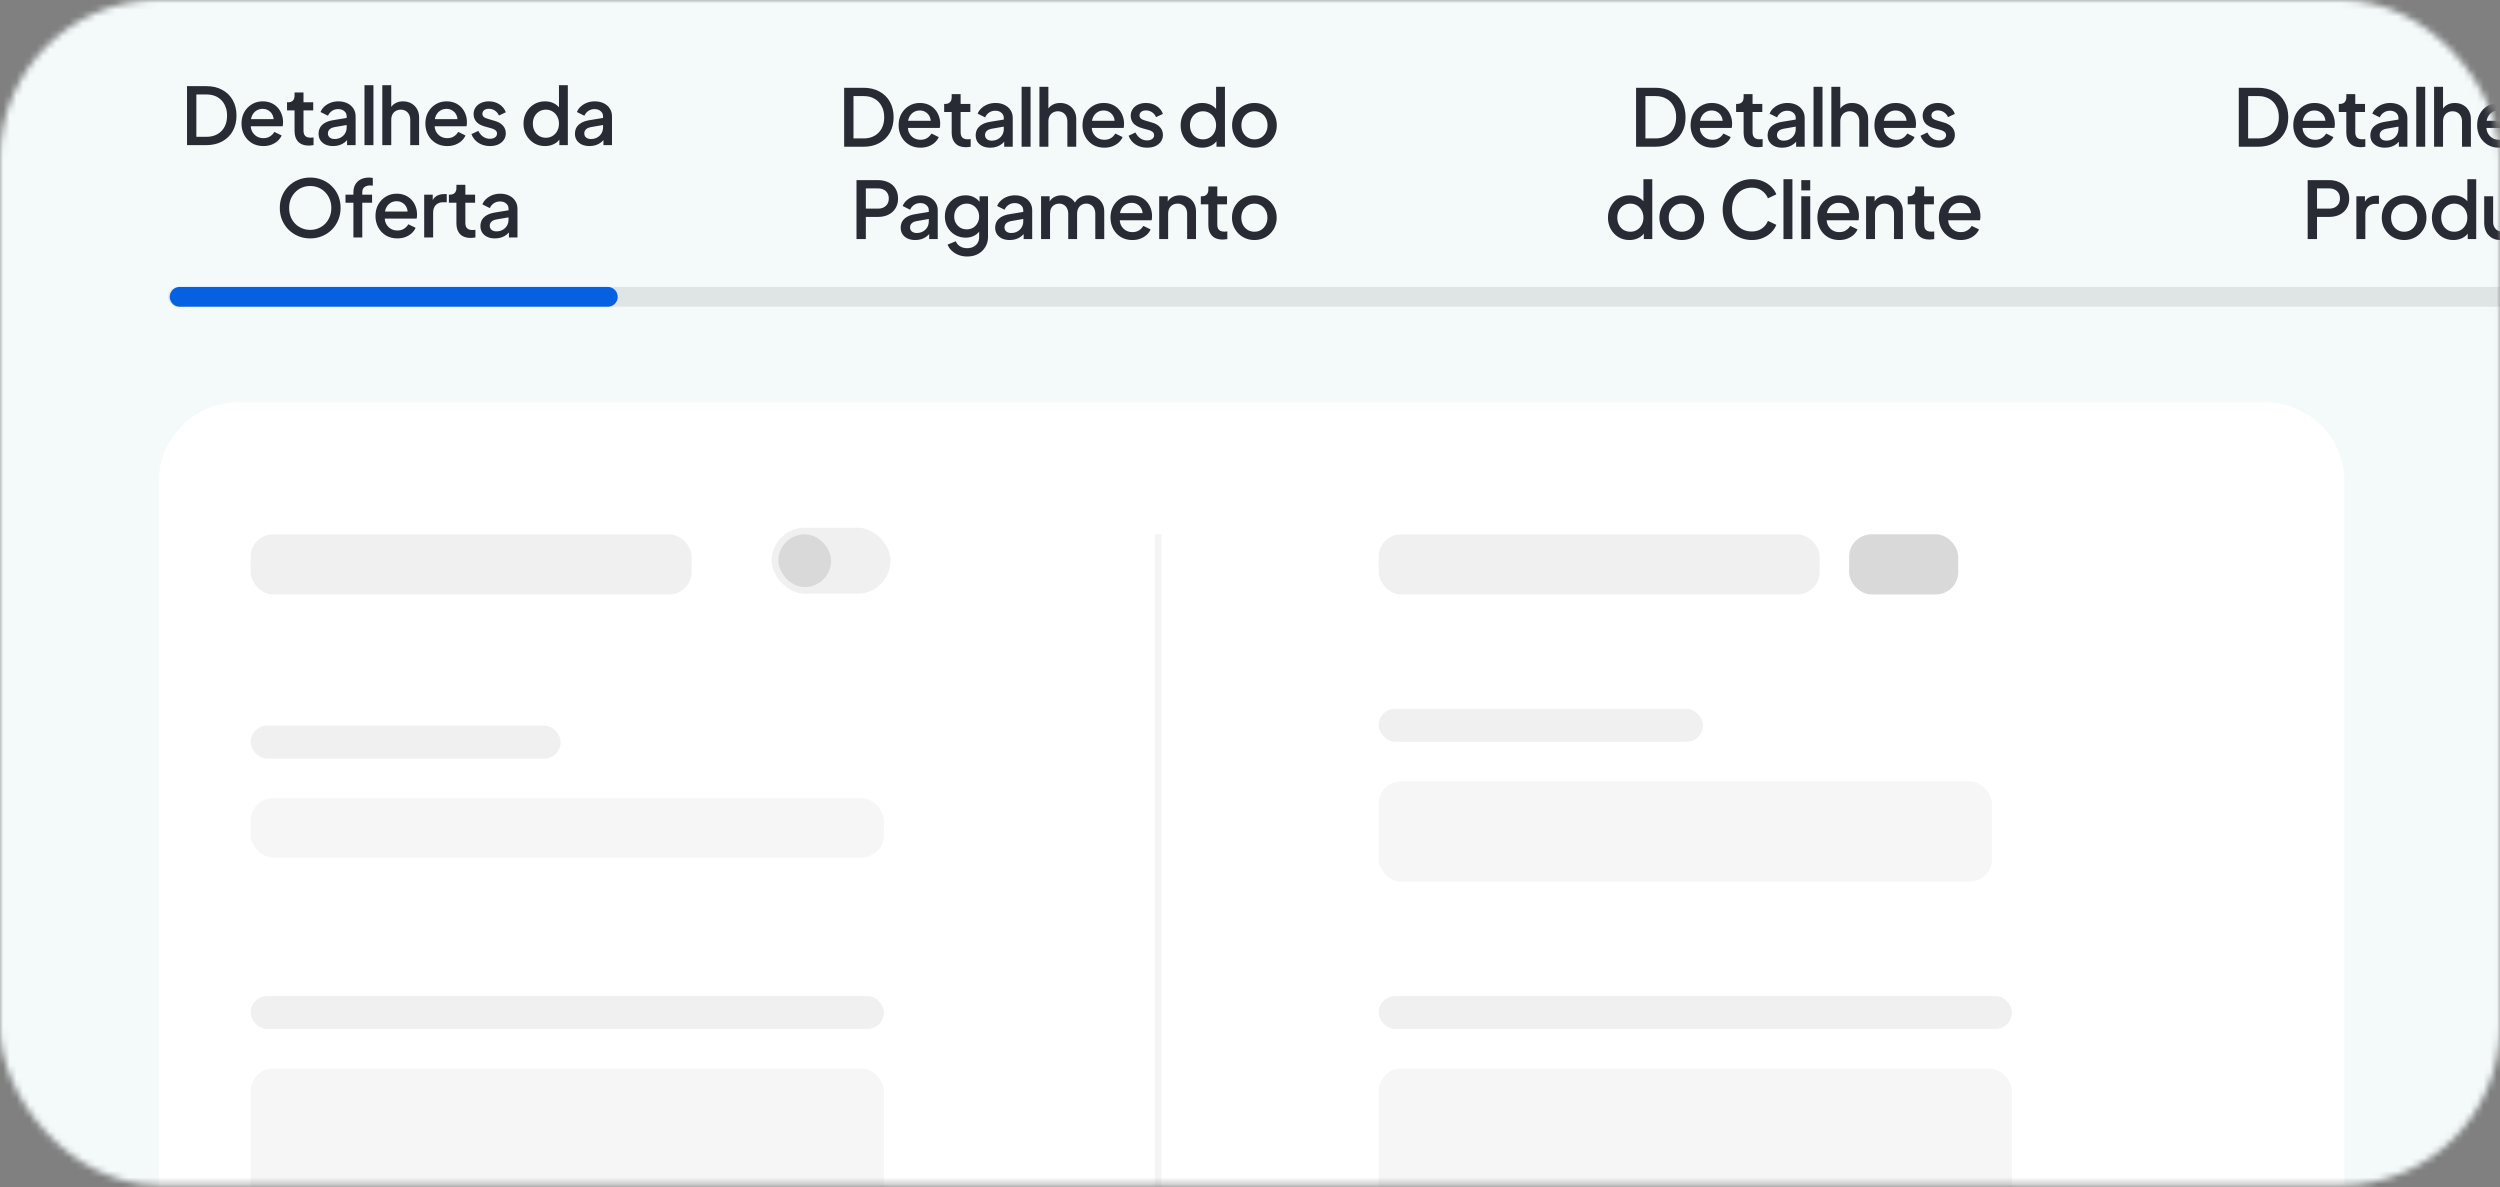 <svg width="379" height="180" viewBox="0 0 379 180" fill="none" xmlns="http://www.w3.org/2000/svg">
<rect x="0" y="0" width="379" height="180" fill="#808080" stroke="none"/>
<mask id="mask0_1879_29860" style="mask-type:alpha" maskUnits="userSpaceOnUse" x="0" y="0" width="379" height="180">
<rect width="378.98" height="179.648" rx="24" fill="#E4E4E4"/>
</mask>
<g mask="url(#mask0_1879_29860)">
<rect x="-45.203" y="-17.648" width="469.382" height="200.883" fill="#F4FAFA"/>
<path d="M24.08 73C24.08 66.373 29.453 61 36.08 61H343.422C350.049 61 355.422 66.373 355.422 73V213.182H24.08V73Z" fill="white"/>
<rect x="38" y="81" width="66.856" height="9.121" rx="3.407" fill="#F0F0F0"/>
<rect opacity="0.6" x="38" y="121" width="96" height="9" rx="3.407" fill="#F0F0F0"/>
<rect opacity="0.6" x="209.008" y="118.454" width="92.963" height="15.214" rx="3.407" fill="#F0F0F0"/>
<rect x="38" y="151" width="96" height="5" rx="2.5" fill="#F0F0F0"/>
<rect x="209.008" y="151" width="96" height="5" rx="2.5" fill="#F0F0F0"/>
<rect x="38" y="110" width="47" height="5" rx="2.5" fill="#F0F0F0"/>
<rect x="209.008" y="107.454" width="49.168" height="5" rx="2.5" fill="#F0F0F0"/>
<rect opacity="0.6" x="38" y="162" width="96" height="31" rx="3.407" fill="#F0F0F0"/>
<rect opacity="0.6" x="209.008" y="162" width="96" height="31" rx="3.407" fill="#F0F0F0"/>
<rect x="209.008" y="81" width="66.856" height="9.121" rx="3.407" fill="#F0F0F0"/>
<rect x="280.324" y="81" width="16.54" height="9.121" rx="3.407" fill="#D9D9D9"/>
<line opacity="0.7" x1="175.588" y1="80.993" x2="175.588" y2="188.477" stroke="#F0F0F0"/>
<rect x="117" y="80" width="18" height="10" rx="5" fill="#F0F0F0"/>
<rect x="118" y="81" width="8" height="8" rx="4" fill="#D9D9D9"/>
<path d="M28.352 22V13.06H31.28C32.209 13.06 33.013 13.248 33.693 13.624C34.38 13.992 34.913 14.512 35.288 15.184C35.664 15.856 35.852 16.636 35.852 17.524C35.852 18.404 35.664 19.184 35.288 19.864C34.913 20.536 34.38 21.06 33.693 21.436C33.013 21.812 32.209 22 31.28 22H28.352ZM29.768 20.74H31.305C31.936 20.74 32.484 20.608 32.949 20.344C33.42 20.08 33.785 19.708 34.041 19.228C34.297 18.748 34.425 18.18 34.425 17.524C34.425 16.868 34.292 16.304 34.029 15.832C33.773 15.352 33.413 14.98 32.949 14.716C32.484 14.452 31.936 14.32 31.305 14.32H29.768V20.74ZM39.923 22.144C39.275 22.144 38.699 21.996 38.195 21.7C37.699 21.396 37.311 20.988 37.031 20.476C36.751 19.956 36.611 19.376 36.611 18.736C36.611 18.08 36.751 17.5 37.031 16.996C37.319 16.492 37.703 16.096 38.183 15.808C38.663 15.512 39.207 15.364 39.815 15.364C40.303 15.364 40.739 15.448 41.123 15.616C41.507 15.784 41.831 16.016 42.095 16.312C42.359 16.6 42.559 16.932 42.695 17.308C42.839 17.684 42.911 18.084 42.911 18.508C42.911 18.612 42.907 18.72 42.899 18.832C42.891 18.944 42.875 19.048 42.851 19.144H37.679V18.064H42.083L41.435 18.556C41.515 18.164 41.487 17.816 41.351 17.512C41.223 17.2 41.023 16.956 40.751 16.78C40.487 16.596 40.175 16.504 39.815 16.504C39.455 16.504 39.135 16.596 38.855 16.78C38.575 16.956 38.359 17.212 38.207 17.548C38.055 17.876 37.995 18.276 38.027 18.748C37.987 19.188 38.047 19.572 38.207 19.9C38.375 20.228 38.607 20.484 38.903 20.668C39.207 20.852 39.551 20.944 39.935 20.944C40.327 20.944 40.659 20.856 40.931 20.68C41.211 20.504 41.431 20.276 41.591 19.996L42.695 20.536C42.567 20.84 42.367 21.116 42.095 21.364C41.831 21.604 41.511 21.796 41.135 21.94C40.767 22.076 40.363 22.144 39.923 22.144ZM46.802 22.072C46.122 22.072 45.594 21.88 45.218 21.496C44.842 21.112 44.654 20.572 44.654 19.876V16.732H43.514V15.508H43.694C43.998 15.508 44.234 15.42 44.402 15.244C44.57 15.068 44.654 14.828 44.654 14.524V14.02H46.01V15.508H47.486V16.732H46.01V19.816C46.01 20.04 46.046 20.232 46.118 20.392C46.19 20.544 46.306 20.664 46.466 20.752C46.626 20.832 46.834 20.872 47.09 20.872C47.154 20.872 47.226 20.868 47.306 20.86C47.386 20.852 47.462 20.844 47.534 20.836V22C47.422 22.016 47.298 22.032 47.162 22.048C47.026 22.064 46.906 22.072 46.802 22.072ZM50.503 22.144C50.063 22.144 49.675 22.068 49.339 21.916C49.011 21.756 48.755 21.54 48.571 21.268C48.387 20.988 48.295 20.66 48.295 20.284C48.295 19.932 48.371 19.616 48.523 19.336C48.683 19.056 48.927 18.82 49.255 18.628C49.583 18.436 49.995 18.3 50.491 18.22L52.747 17.848V18.916L50.755 19.264C50.395 19.328 50.131 19.444 49.963 19.612C49.795 19.772 49.711 19.98 49.711 20.236C49.711 20.484 49.803 20.688 49.987 20.848C50.179 21 50.423 21.076 50.719 21.076C51.087 21.076 51.407 20.996 51.679 20.836C51.959 20.676 52.175 20.464 52.327 20.2C52.479 19.928 52.555 19.628 52.555 19.3V17.632C52.555 17.312 52.435 17.052 52.195 16.852C51.963 16.644 51.651 16.54 51.259 16.54C50.899 16.54 50.583 16.636 50.311 16.828C50.047 17.012 49.851 17.252 49.723 17.548L48.595 16.984C48.715 16.664 48.911 16.384 49.183 16.144C49.455 15.896 49.771 15.704 50.131 15.568C50.499 15.432 50.887 15.364 51.295 15.364C51.807 15.364 52.259 15.46 52.651 15.652C53.051 15.844 53.359 16.112 53.575 16.456C53.799 16.792 53.911 17.184 53.911 17.632V22H52.615V20.824L52.891 20.86C52.739 21.124 52.543 21.352 52.303 21.544C52.071 21.736 51.803 21.884 51.499 21.988C51.203 22.092 50.871 22.144 50.503 22.144ZM55.257 22V12.916H56.613V22H55.257ZM57.958 22V12.916H59.314V16.78L59.098 16.612C59.258 16.204 59.514 15.896 59.866 15.688C60.218 15.472 60.626 15.364 61.09 15.364C61.57 15.364 61.994 15.468 62.362 15.676C62.73 15.884 63.018 16.172 63.226 16.54C63.434 16.908 63.538 17.328 63.538 17.8V22H62.194V18.172C62.194 17.844 62.13 17.568 62.002 17.344C61.882 17.112 61.714 16.936 61.498 16.816C61.282 16.688 61.034 16.624 60.754 16.624C60.482 16.624 60.234 16.688 60.01 16.816C59.794 16.936 59.622 17.112 59.494 17.344C59.374 17.576 59.314 17.852 59.314 18.172V22H57.958ZM67.797 22.144C67.149 22.144 66.573 21.996 66.069 21.7C65.573 21.396 65.185 20.988 64.905 20.476C64.625 19.956 64.485 19.376 64.485 18.736C64.485 18.08 64.625 17.5 64.905 16.996C65.193 16.492 65.577 16.096 66.057 15.808C66.537 15.512 67.081 15.364 67.689 15.364C68.177 15.364 68.613 15.448 68.997 15.616C69.381 15.784 69.705 16.016 69.969 16.312C70.233 16.6 70.433 16.932 70.569 17.308C70.713 17.684 70.785 18.084 70.785 18.508C70.785 18.612 70.781 18.72 70.773 18.832C70.765 18.944 70.749 19.048 70.725 19.144H65.553V18.064H69.957L69.309 18.556C69.389 18.164 69.361 17.816 69.225 17.512C69.097 17.2 68.897 16.956 68.625 16.78C68.361 16.596 68.049 16.504 67.689 16.504C67.329 16.504 67.009 16.596 66.729 16.78C66.449 16.956 66.233 17.212 66.081 17.548C65.929 17.876 65.869 18.276 65.901 18.748C65.861 19.188 65.921 19.572 66.081 19.9C66.249 20.228 66.481 20.484 66.777 20.668C67.081 20.852 67.425 20.944 67.809 20.944C68.201 20.944 68.533 20.856 68.805 20.68C69.085 20.504 69.305 20.276 69.465 19.996L70.569 20.536C70.441 20.84 70.241 21.116 69.969 21.364C69.705 21.604 69.385 21.796 69.009 21.94C68.641 22.076 68.237 22.144 67.797 22.144ZM74.269 22.144C73.605 22.144 73.021 21.98 72.517 21.652C72.021 21.324 71.673 20.884 71.473 20.332L72.517 19.84C72.693 20.208 72.933 20.5 73.237 20.716C73.549 20.932 73.893 21.04 74.269 21.04C74.589 21.04 74.849 20.968 75.049 20.824C75.249 20.68 75.349 20.484 75.349 20.236C75.349 20.076 75.305 19.948 75.217 19.852C75.129 19.748 75.017 19.664 74.881 19.6C74.753 19.536 74.621 19.488 74.485 19.456L73.465 19.168C72.905 19.008 72.485 18.768 72.205 18.448C71.933 18.12 71.797 17.74 71.797 17.308C71.797 16.916 71.897 16.576 72.097 16.288C72.297 15.992 72.573 15.764 72.925 15.604C73.277 15.444 73.673 15.364 74.113 15.364C74.705 15.364 75.233 15.512 75.697 15.808C76.161 16.096 76.489 16.5 76.681 17.02L75.637 17.512C75.509 17.2 75.305 16.952 75.025 16.768C74.753 16.584 74.445 16.492 74.101 16.492C73.805 16.492 73.569 16.564 73.393 16.708C73.217 16.844 73.129 17.024 73.129 17.248C73.129 17.4 73.169 17.528 73.249 17.632C73.329 17.728 73.433 17.808 73.561 17.872C73.689 17.928 73.821 17.976 73.957 18.016L75.013 18.328C75.549 18.48 75.961 18.72 76.249 19.048C76.537 19.368 76.681 19.752 76.681 20.2C76.681 20.584 76.577 20.924 76.369 21.22C76.169 21.508 75.889 21.736 75.529 21.904C75.169 22.064 74.749 22.144 74.269 22.144ZM82.627 22.144C82.003 22.144 81.443 21.996 80.947 21.7C80.459 21.396 80.071 20.988 79.783 20.476C79.503 19.964 79.363 19.388 79.363 18.748C79.363 18.108 79.507 17.532 79.795 17.02C80.083 16.508 80.471 16.104 80.959 15.808C81.447 15.512 81.999 15.364 82.615 15.364C83.135 15.364 83.595 15.468 83.995 15.676C84.395 15.884 84.711 16.172 84.943 16.54L84.739 16.852V12.916H86.083V22H84.799V20.68L84.955 20.932C84.731 21.324 84.411 21.624 83.995 21.832C83.579 22.04 83.123 22.144 82.627 22.144ZM82.759 20.884C83.135 20.884 83.471 20.792 83.767 20.608C84.071 20.424 84.307 20.172 84.475 19.852C84.651 19.524 84.739 19.156 84.739 18.748C84.739 18.34 84.651 17.976 84.475 17.656C84.307 17.336 84.071 17.084 83.767 16.9C83.471 16.716 83.135 16.624 82.759 16.624C82.383 16.624 82.043 16.716 81.739 16.9C81.435 17.084 81.199 17.336 81.031 17.656C80.863 17.976 80.779 18.34 80.779 18.748C80.779 19.156 80.863 19.524 81.031 19.852C81.199 20.172 81.431 20.424 81.727 20.608C82.031 20.792 82.375 20.884 82.759 20.884ZM89.37 22.144C88.93 22.144 88.542 22.068 88.206 21.916C87.878 21.756 87.622 21.54 87.438 21.268C87.254 20.988 87.162 20.66 87.162 20.284C87.162 19.932 87.238 19.616 87.39 19.336C87.55 19.056 87.794 18.82 88.122 18.628C88.45 18.436 88.862 18.3 89.358 18.22L91.614 17.848V18.916L89.622 19.264C89.262 19.328 88.998 19.444 88.83 19.612C88.662 19.772 88.578 19.98 88.578 20.236C88.578 20.484 88.67 20.688 88.854 20.848C89.046 21 89.29 21.076 89.586 21.076C89.954 21.076 90.274 20.996 90.546 20.836C90.826 20.676 91.042 20.464 91.194 20.2C91.346 19.928 91.422 19.628 91.422 19.3V17.632C91.422 17.312 91.302 17.052 91.062 16.852C90.83 16.644 90.518 16.54 90.126 16.54C89.766 16.54 89.45 16.636 89.178 16.828C88.914 17.012 88.718 17.252 88.59 17.548L87.462 16.984C87.582 16.664 87.778 16.384 88.05 16.144C88.322 15.896 88.638 15.704 88.998 15.568C89.366 15.432 89.754 15.364 90.162 15.364C90.674 15.364 91.126 15.46 91.518 15.652C91.918 15.844 92.226 16.112 92.442 16.456C92.666 16.792 92.778 17.184 92.778 17.632V22H91.482V20.824L91.758 20.86C91.606 21.124 91.41 21.352 91.17 21.544C90.938 21.736 90.67 21.884 90.366 21.988C90.07 22.092 89.738 22.144 89.37 22.144ZM47.026 36.144C46.378 36.144 45.774 36.028 45.214 35.796C44.662 35.564 44.174 35.24 43.75 34.824C43.334 34.408 43.006 33.92 42.766 33.36C42.534 32.8 42.418 32.188 42.418 31.524C42.418 30.86 42.534 30.248 42.766 29.688C43.006 29.12 43.334 28.632 43.75 28.224C44.166 27.808 44.654 27.488 45.214 27.264C45.774 27.032 46.378 26.916 47.026 26.916C47.682 26.916 48.286 27.032 48.838 27.264C49.398 27.488 49.886 27.808 50.302 28.224C50.726 28.64 51.054 29.128 51.286 29.688C51.518 30.248 51.634 30.86 51.634 31.524C51.634 32.188 51.514 32.8 51.274 33.36C51.042 33.92 50.718 34.408 50.302 34.824C49.886 35.24 49.398 35.564 48.838 35.796C48.278 36.028 47.674 36.144 47.026 36.144ZM47.026 34.848C47.49 34.848 47.914 34.764 48.298 34.596C48.69 34.428 49.03 34.196 49.318 33.9C49.606 33.596 49.83 33.244 49.99 32.844C50.15 32.436 50.23 31.996 50.23 31.524C50.23 31.052 50.15 30.616 49.99 30.216C49.83 29.816 49.606 29.464 49.318 29.16C49.03 28.856 48.69 28.62 48.298 28.452C47.914 28.284 47.49 28.2 47.026 28.2C46.562 28.2 46.134 28.284 45.742 28.452C45.358 28.62 45.022 28.856 44.734 29.16C44.446 29.464 44.222 29.816 44.062 30.216C43.91 30.616 43.834 31.052 43.834 31.524C43.834 31.996 43.91 32.436 44.062 32.844C44.222 33.244 44.446 33.596 44.734 33.9C45.022 34.196 45.362 34.428 45.754 34.596C46.146 34.764 46.57 34.848 47.026 34.848ZM53.577 36V30.732H52.377V29.508H53.577V29.172C53.577 28.684 53.677 28.276 53.877 27.948C54.077 27.612 54.353 27.356 54.705 27.18C55.065 27.004 55.477 26.916 55.941 26.916C56.029 26.916 56.129 26.924 56.241 26.94C56.353 26.948 56.445 26.96 56.517 26.976V28.152C56.453 28.136 56.381 28.128 56.301 28.128C56.221 28.12 56.157 28.116 56.109 28.116C55.749 28.116 55.461 28.2 55.245 28.368C55.029 28.528 54.921 28.796 54.921 29.172V29.508H56.409V30.732H54.921V36H53.577ZM60.235 36.144C59.587 36.144 59.011 35.996 58.507 35.7C58.011 35.396 57.623 34.988 57.343 34.476C57.063 33.956 56.923 33.376 56.923 32.736C56.923 32.08 57.063 31.5 57.343 30.996C57.631 30.492 58.015 30.096 58.495 29.808C58.975 29.512 59.519 29.364 60.127 29.364C60.615 29.364 61.051 29.448 61.435 29.616C61.819 29.784 62.143 30.016 62.407 30.312C62.671 30.6 62.871 30.932 63.007 31.308C63.151 31.684 63.223 32.084 63.223 32.508C63.223 32.612 63.219 32.72 63.211 32.832C63.203 32.944 63.187 33.048 63.163 33.144H57.991V32.064H62.395L61.747 32.556C61.827 32.164 61.799 31.816 61.663 31.512C61.535 31.2 61.335 30.956 61.063 30.78C60.799 30.596 60.487 30.504 60.127 30.504C59.767 30.504 59.447 30.596 59.167 30.78C58.887 30.956 58.671 31.212 58.519 31.548C58.367 31.876 58.307 32.276 58.339 32.748C58.299 33.188 58.359 33.572 58.519 33.9C58.687 34.228 58.919 34.484 59.215 34.668C59.519 34.852 59.863 34.944 60.247 34.944C60.639 34.944 60.971 34.856 61.243 34.68C61.523 34.504 61.743 34.276 61.903 33.996L63.007 34.536C62.879 34.84 62.679 35.116 62.407 35.364C62.143 35.604 61.823 35.796 61.447 35.94C61.079 36.076 60.675 36.144 60.235 36.144ZM64.307 36V29.508H65.603V30.816L65.483 30.624C65.627 30.2 65.859 29.896 66.179 29.712C66.499 29.52 66.883 29.424 67.331 29.424H67.727V30.66H67.163C66.715 30.66 66.351 30.8 66.071 31.08C65.799 31.352 65.663 31.744 65.663 32.256V36H64.307ZM71.34 36.072C70.66 36.072 70.132 35.88 69.756 35.496C69.38 35.112 69.192 34.572 69.192 33.876V30.732H68.052V29.508H68.232C68.536 29.508 68.772 29.42 68.94 29.244C69.108 29.068 69.192 28.828 69.192 28.524V28.02H70.548V29.508H72.024V30.732H70.548V33.816C70.548 34.04 70.584 34.232 70.656 34.392C70.728 34.544 70.844 34.664 71.004 34.752C71.164 34.832 71.372 34.872 71.628 34.872C71.692 34.872 71.764 34.868 71.844 34.86C71.924 34.852 72 34.844 72.072 34.836V36C71.96 36.016 71.836 36.032 71.7 36.048C71.564 36.064 71.444 36.072 71.34 36.072ZM75.04 36.144C74.6 36.144 74.212 36.068 73.876 35.916C73.548 35.756 73.292 35.54 73.108 35.268C72.924 34.988 72.832 34.66 72.832 34.284C72.832 33.932 72.908 33.616 73.06 33.336C73.22 33.056 73.464 32.82 73.792 32.628C74.12 32.436 74.532 32.3 75.028 32.22L77.284 31.848V32.916L75.292 33.264C74.932 33.328 74.668 33.444 74.5 33.612C74.332 33.772 74.248 33.98 74.248 34.236C74.248 34.484 74.34 34.688 74.524 34.848C74.716 35 74.96 35.076 75.256 35.076C75.624 35.076 75.944 34.996 76.216 34.836C76.496 34.676 76.712 34.464 76.864 34.2C77.016 33.928 77.092 33.628 77.092 33.3V31.632C77.092 31.312 76.972 31.052 76.732 30.852C76.5 30.644 76.188 30.54 75.796 30.54C75.436 30.54 75.12 30.636 74.848 30.828C74.584 31.012 74.388 31.252 74.26 31.548L73.132 30.984C73.252 30.664 73.448 30.384 73.72 30.144C73.992 29.896 74.308 29.704 74.668 29.568C75.036 29.432 75.424 29.364 75.832 29.364C76.344 29.364 76.796 29.46 77.188 29.652C77.588 29.844 77.896 30.112 78.112 30.456C78.336 30.792 78.448 31.184 78.448 31.632V36H77.152V34.824L77.428 34.86C77.276 35.124 77.08 35.352 76.84 35.544C76.608 35.736 76.34 35.884 76.036 35.988C75.74 36.092 75.408 36.144 75.04 36.144Z" fill="#282B34"/>
<path d="M127.973 22.246V13.306H130.901C131.829 13.306 132.633 13.494 133.313 13.87C134.001 14.238 134.533 14.758 134.909 15.43C135.285 16.102 135.473 16.882 135.473 17.77C135.473 18.65 135.285 19.43 134.909 20.11C134.533 20.782 134.001 21.306 133.313 21.682C132.633 22.058 131.829 22.246 130.901 22.246H127.973ZM129.389 20.986H130.925C131.557 20.986 132.105 20.854 132.569 20.59C133.041 20.326 133.405 19.954 133.661 19.474C133.917 18.994 134.045 18.426 134.045 17.77C134.045 17.114 133.913 16.55 133.649 16.078C133.393 15.598 133.033 15.226 132.569 14.962C132.105 14.698 131.557 14.566 130.925 14.566H129.389V20.986ZM139.543 22.39C138.895 22.39 138.319 22.242 137.815 21.946C137.319 21.642 136.931 21.234 136.651 20.722C136.371 20.202 136.231 19.622 136.231 18.982C136.231 18.326 136.371 17.746 136.651 17.242C136.939 16.738 137.323 16.342 137.803 16.054C138.283 15.758 138.827 15.61 139.435 15.61C139.923 15.61 140.359 15.694 140.743 15.862C141.127 16.03 141.451 16.262 141.715 16.558C141.979 16.846 142.179 17.178 142.315 17.554C142.459 17.93 142.531 18.33 142.531 18.754C142.531 18.858 142.527 18.966 142.519 19.078C142.511 19.19 142.495 19.294 142.471 19.39H137.299V18.31H141.703L141.055 18.802C141.135 18.41 141.107 18.062 140.971 17.758C140.843 17.446 140.643 17.202 140.371 17.026C140.107 16.842 139.795 16.75 139.435 16.75C139.075 16.75 138.755 16.842 138.475 17.026C138.195 17.202 137.979 17.458 137.827 17.794C137.675 18.122 137.615 18.522 137.647 18.994C137.607 19.434 137.667 19.818 137.827 20.146C137.995 20.474 138.227 20.73 138.523 20.914C138.827 21.098 139.171 21.19 139.555 21.19C139.947 21.19 140.279 21.102 140.551 20.926C140.831 20.75 141.051 20.522 141.211 20.242L142.315 20.782C142.187 21.086 141.987 21.362 141.715 21.61C141.451 21.85 141.131 22.042 140.755 22.186C140.387 22.322 139.983 22.39 139.543 22.39ZM146.422 22.318C145.742 22.318 145.214 22.126 144.838 21.742C144.462 21.358 144.274 20.818 144.274 20.122V16.978H143.134V15.754H143.314C143.618 15.754 143.854 15.666 144.022 15.49C144.19 15.314 144.274 15.074 144.274 14.77V14.266H145.63V15.754H147.106V16.978H145.63V20.062C145.63 20.286 145.666 20.478 145.738 20.638C145.81 20.79 145.926 20.91 146.086 20.998C146.246 21.078 146.454 21.118 146.71 21.118C146.774 21.118 146.846 21.114 146.926 21.106C147.006 21.098 147.082 21.09 147.154 21.082V22.246C147.042 22.262 146.918 22.278 146.782 22.294C146.646 22.31 146.526 22.318 146.422 22.318ZM150.123 22.39C149.683 22.39 149.295 22.314 148.959 22.162C148.631 22.002 148.375 21.786 148.191 21.514C148.007 21.234 147.915 20.906 147.915 20.53C147.915 20.178 147.991 19.862 148.143 19.582C148.303 19.302 148.547 19.066 148.875 18.874C149.203 18.682 149.615 18.546 150.111 18.466L152.367 18.094V19.162L150.375 19.51C150.015 19.574 149.751 19.69 149.583 19.858C149.415 20.018 149.331 20.226 149.331 20.482C149.331 20.73 149.423 20.934 149.607 21.094C149.799 21.246 150.043 21.322 150.339 21.322C150.707 21.322 151.027 21.242 151.299 21.082C151.579 20.922 151.795 20.71 151.947 20.446C152.099 20.174 152.175 19.874 152.175 19.546V17.878C152.175 17.558 152.055 17.298 151.815 17.098C151.583 16.89 151.271 16.786 150.879 16.786C150.519 16.786 150.203 16.882 149.931 17.074C149.667 17.258 149.471 17.498 149.343 17.794L148.215 17.23C148.335 16.91 148.531 16.63 148.803 16.39C149.075 16.142 149.391 15.95 149.751 15.814C150.119 15.678 150.507 15.61 150.915 15.61C151.427 15.61 151.879 15.706 152.271 15.898C152.671 16.09 152.979 16.358 153.195 16.702C153.419 17.038 153.531 17.43 153.531 17.878V22.246H152.235V21.07L152.511 21.106C152.359 21.37 152.163 21.598 151.923 21.79C151.691 21.982 151.423 22.13 151.119 22.234C150.823 22.338 150.491 22.39 150.123 22.39ZM154.877 22.246V13.162H156.233V22.246H154.877ZM157.578 22.246V13.162H158.934V17.026L158.718 16.858C158.878 16.45 159.134 16.142 159.486 15.934C159.838 15.718 160.246 15.61 160.71 15.61C161.19 15.61 161.614 15.714 161.982 15.922C162.35 16.13 162.638 16.418 162.846 16.786C163.054 17.154 163.158 17.574 163.158 18.046V22.246H161.814V18.418C161.814 18.09 161.75 17.814 161.622 17.59C161.502 17.358 161.334 17.182 161.118 17.062C160.902 16.934 160.654 16.87 160.374 16.87C160.102 16.87 159.854 16.934 159.63 17.062C159.414 17.182 159.242 17.358 159.114 17.59C158.994 17.822 158.934 18.098 158.934 18.418V22.246H157.578ZM167.417 22.39C166.769 22.39 166.193 22.242 165.689 21.946C165.193 21.642 164.805 21.234 164.525 20.722C164.245 20.202 164.105 19.622 164.105 18.982C164.105 18.326 164.245 17.746 164.525 17.242C164.813 16.738 165.197 16.342 165.677 16.054C166.157 15.758 166.701 15.61 167.309 15.61C167.797 15.61 168.233 15.694 168.617 15.862C169.001 16.03 169.325 16.262 169.589 16.558C169.853 16.846 170.053 17.178 170.189 17.554C170.333 17.93 170.405 18.33 170.405 18.754C170.405 18.858 170.401 18.966 170.393 19.078C170.385 19.19 170.369 19.294 170.345 19.39H165.173V18.31H169.577L168.929 18.802C169.009 18.41 168.981 18.062 168.845 17.758C168.717 17.446 168.517 17.202 168.245 17.026C167.981 16.842 167.669 16.75 167.309 16.75C166.949 16.75 166.629 16.842 166.349 17.026C166.069 17.202 165.853 17.458 165.701 17.794C165.549 18.122 165.489 18.522 165.521 18.994C165.481 19.434 165.541 19.818 165.701 20.146C165.869 20.474 166.101 20.73 166.397 20.914C166.701 21.098 167.045 21.19 167.429 21.19C167.821 21.19 168.153 21.102 168.425 20.926C168.705 20.75 168.925 20.522 169.085 20.242L170.189 20.782C170.061 21.086 169.861 21.362 169.589 21.61C169.325 21.85 169.005 22.042 168.629 22.186C168.261 22.322 167.857 22.39 167.417 22.39ZM173.889 22.39C173.225 22.39 172.641 22.226 172.137 21.898C171.641 21.57 171.293 21.13 171.093 20.578L172.137 20.086C172.313 20.454 172.553 20.746 172.857 20.962C173.169 21.178 173.513 21.286 173.889 21.286C174.209 21.286 174.469 21.214 174.669 21.07C174.869 20.926 174.969 20.73 174.969 20.482C174.969 20.322 174.925 20.194 174.837 20.098C174.749 19.994 174.637 19.91 174.501 19.846C174.373 19.782 174.241 19.734 174.105 19.702L173.085 19.414C172.525 19.254 172.105 19.014 171.825 18.694C171.553 18.366 171.417 17.986 171.417 17.554C171.417 17.162 171.517 16.822 171.717 16.534C171.917 16.238 172.193 16.01 172.545 15.85C172.897 15.69 173.293 15.61 173.733 15.61C174.325 15.61 174.853 15.758 175.317 16.054C175.781 16.342 176.109 16.746 176.301 17.266L175.257 17.758C175.129 17.446 174.925 17.198 174.645 17.014C174.373 16.83 174.065 16.738 173.721 16.738C173.425 16.738 173.189 16.81 173.013 16.954C172.837 17.09 172.749 17.27 172.749 17.494C172.749 17.646 172.789 17.774 172.869 17.878C172.949 17.974 173.053 18.054 173.181 18.118C173.309 18.174 173.441 18.222 173.577 18.262L174.633 18.574C175.169 18.726 175.581 18.966 175.869 19.294C176.157 19.614 176.301 19.998 176.301 20.446C176.301 20.83 176.197 21.17 175.989 21.466C175.789 21.754 175.509 21.982 175.149 22.15C174.789 22.31 174.369 22.39 173.889 22.39ZM182.247 22.39C181.623 22.39 181.063 22.242 180.567 21.946C180.079 21.642 179.691 21.234 179.403 20.722C179.123 20.21 178.983 19.634 178.983 18.994C178.983 18.354 179.127 17.778 179.415 17.266C179.703 16.754 180.091 16.35 180.579 16.054C181.067 15.758 181.619 15.61 182.235 15.61C182.755 15.61 183.215 15.714 183.615 15.922C184.015 16.13 184.331 16.418 184.563 16.786L184.359 17.098V13.162H185.703V22.246H184.419V20.926L184.575 21.178C184.351 21.57 184.031 21.87 183.615 22.078C183.199 22.286 182.743 22.39 182.247 22.39ZM182.379 21.13C182.755 21.13 183.091 21.038 183.387 20.854C183.691 20.67 183.927 20.418 184.095 20.098C184.271 19.77 184.359 19.402 184.359 18.994C184.359 18.586 184.271 18.222 184.095 17.902C183.927 17.582 183.691 17.33 183.387 17.146C183.091 16.962 182.755 16.87 182.379 16.87C182.003 16.87 181.663 16.962 181.359 17.146C181.055 17.33 180.819 17.582 180.651 17.902C180.483 18.222 180.399 18.586 180.399 18.994C180.399 19.402 180.483 19.77 180.651 20.098C180.819 20.418 181.051 20.67 181.347 20.854C181.651 21.038 181.995 21.13 182.379 21.13ZM190.178 22.39C189.554 22.39 188.982 22.242 188.462 21.946C187.95 21.65 187.542 21.246 187.238 20.734C186.934 20.222 186.782 19.642 186.782 18.994C186.782 18.338 186.934 17.758 187.238 17.254C187.542 16.742 187.95 16.342 188.462 16.054C188.974 15.758 189.546 15.61 190.178 15.61C190.818 15.61 191.39 15.758 191.894 16.054C192.406 16.342 192.81 16.742 193.106 17.254C193.41 17.758 193.562 18.338 193.562 18.994C193.562 19.65 193.41 20.234 193.106 20.746C192.802 21.258 192.394 21.662 191.882 21.958C191.37 22.246 190.802 22.39 190.178 22.39ZM190.178 21.13C190.562 21.13 190.902 21.038 191.198 20.854C191.494 20.67 191.726 20.418 191.894 20.098C192.07 19.77 192.158 19.402 192.158 18.994C192.158 18.586 192.07 18.222 191.894 17.902C191.726 17.582 191.494 17.33 191.198 17.146C190.902 16.962 190.562 16.87 190.178 16.87C189.802 16.87 189.462 16.962 189.158 17.146C188.862 17.33 188.626 17.582 188.45 17.902C188.282 18.222 188.198 18.586 188.198 18.994C188.198 19.402 188.282 19.77 188.45 20.098C188.626 20.418 188.862 20.67 189.158 20.854C189.462 21.038 189.802 21.13 190.178 21.13ZM129.845 36.246V27.306H133.097C133.697 27.306 134.225 27.418 134.681 27.642C135.145 27.858 135.505 28.178 135.761 28.602C136.017 29.018 136.145 29.518 136.145 30.102C136.145 30.678 136.013 31.174 135.749 31.59C135.493 32.006 135.137 32.326 134.681 32.55C134.225 32.774 133.697 32.886 133.097 32.886H131.261V36.246H129.845ZM131.261 31.626H133.133C133.453 31.626 133.733 31.562 133.973 31.434C134.213 31.306 134.401 31.13 134.537 30.906C134.673 30.674 134.741 30.402 134.741 30.09C134.741 29.778 134.673 29.51 134.537 29.286C134.401 29.054 134.213 28.878 133.973 28.758C133.733 28.63 133.453 28.566 133.133 28.566H131.261V31.626ZM138.753 36.39C138.313 36.39 137.925 36.314 137.589 36.162C137.261 36.002 137.005 35.786 136.821 35.514C136.637 35.234 136.545 34.906 136.545 34.53C136.545 34.178 136.621 33.862 136.773 33.582C136.933 33.302 137.177 33.066 137.505 32.874C137.833 32.682 138.245 32.546 138.741 32.466L140.997 32.094V33.162L139.005 33.51C138.645 33.574 138.381 33.69 138.213 33.858C138.045 34.018 137.961 34.226 137.961 34.482C137.961 34.73 138.053 34.934 138.237 35.094C138.429 35.246 138.673 35.322 138.969 35.322C139.337 35.322 139.657 35.242 139.929 35.082C140.209 34.922 140.425 34.71 140.577 34.446C140.729 34.174 140.805 33.874 140.805 33.546V31.878C140.805 31.558 140.685 31.298 140.445 31.098C140.213 30.89 139.901 30.786 139.509 30.786C139.149 30.786 138.833 30.882 138.561 31.074C138.297 31.258 138.101 31.498 137.973 31.794L136.845 31.23C136.965 30.91 137.161 30.63 137.433 30.39C137.705 30.142 138.021 29.95 138.381 29.814C138.749 29.678 139.137 29.61 139.545 29.61C140.057 29.61 140.509 29.706 140.901 29.898C141.301 30.09 141.609 30.358 141.825 30.702C142.049 31.038 142.161 31.43 142.161 31.878V36.246H140.865V35.07L141.141 35.106C140.989 35.37 140.793 35.598 140.553 35.79C140.321 35.982 140.053 36.13 139.749 36.234C139.453 36.338 139.121 36.39 138.753 36.39ZM146.638 38.886C146.166 38.886 145.73 38.81 145.33 38.658C144.93 38.506 144.586 38.294 144.298 38.022C144.01 37.758 143.794 37.446 143.65 37.086L144.898 36.57C145.01 36.874 145.214 37.126 145.51 37.326C145.814 37.526 146.186 37.626 146.626 37.626C146.97 37.626 147.278 37.558 147.55 37.422C147.822 37.294 148.038 37.102 148.198 36.846C148.358 36.598 148.438 36.298 148.438 35.946V34.482L148.678 34.758C148.454 35.174 148.142 35.49 147.742 35.706C147.35 35.922 146.906 36.03 146.41 36.03C145.81 36.03 145.27 35.89 144.79 35.61C144.31 35.33 143.93 34.946 143.65 34.458C143.378 33.97 143.242 33.422 143.242 32.814C143.242 32.198 143.378 31.65 143.65 31.17C143.93 30.69 144.306 30.31 144.778 30.03C145.25 29.75 145.79 29.61 146.398 29.61C146.894 29.61 147.334 29.718 147.718 29.934C148.11 30.142 148.43 30.446 148.678 30.846L148.498 31.182V29.754H149.782V35.946C149.782 36.506 149.646 37.006 149.374 37.446C149.11 37.894 148.742 38.246 148.27 38.502C147.798 38.758 147.254 38.886 146.638 38.886ZM146.566 34.77C146.926 34.77 147.246 34.686 147.526 34.518C147.806 34.342 148.026 34.11 148.186 33.822C148.354 33.526 148.438 33.194 148.438 32.826C148.438 32.458 148.354 32.126 148.186 31.83C148.018 31.534 147.794 31.302 147.514 31.134C147.234 30.958 146.918 30.87 146.566 30.87C146.198 30.87 145.87 30.958 145.582 31.134C145.294 31.302 145.066 31.534 144.898 31.83C144.738 32.118 144.658 32.45 144.658 32.826C144.658 33.186 144.738 33.514 144.898 33.81C145.066 34.106 145.294 34.342 145.582 34.518C145.87 34.686 146.198 34.77 146.566 34.77ZM153.074 36.39C152.634 36.39 152.246 36.314 151.91 36.162C151.582 36.002 151.326 35.786 151.142 35.514C150.958 35.234 150.866 34.906 150.866 34.53C150.866 34.178 150.942 33.862 151.094 33.582C151.254 33.302 151.498 33.066 151.826 32.874C152.154 32.682 152.566 32.546 153.062 32.466L155.318 32.094V33.162L153.326 33.51C152.966 33.574 152.702 33.69 152.534 33.858C152.366 34.018 152.282 34.226 152.282 34.482C152.282 34.73 152.374 34.934 152.558 35.094C152.75 35.246 152.994 35.322 153.29 35.322C153.658 35.322 153.978 35.242 154.25 35.082C154.53 34.922 154.746 34.71 154.898 34.446C155.05 34.174 155.126 33.874 155.126 33.546V31.878C155.126 31.558 155.006 31.298 154.766 31.098C154.534 30.89 154.222 30.786 153.83 30.786C153.47 30.786 153.154 30.882 152.882 31.074C152.618 31.258 152.422 31.498 152.294 31.794L151.166 31.23C151.286 30.91 151.482 30.63 151.754 30.39C152.026 30.142 152.342 29.95 152.702 29.814C153.07 29.678 153.458 29.61 153.866 29.61C154.378 29.61 154.83 29.706 155.222 29.898C155.622 30.09 155.93 30.358 156.146 30.702C156.37 31.038 156.482 31.43 156.482 31.878V36.246H155.186V35.07L155.462 35.106C155.31 35.37 155.114 35.598 154.874 35.79C154.642 35.982 154.374 36.13 154.07 36.234C153.774 36.338 153.442 36.39 153.074 36.39ZM157.827 36.246V29.754H159.123V31.158L158.955 30.942C159.091 30.502 159.339 30.17 159.699 29.946C160.059 29.722 160.471 29.61 160.935 29.61C161.455 29.61 161.915 29.75 162.315 30.03C162.723 30.302 162.995 30.666 163.131 31.122L162.747 31.158C162.939 30.638 163.231 30.25 163.623 29.994C164.023 29.738 164.479 29.61 164.991 29.61C165.439 29.61 165.843 29.714 166.203 29.922C166.571 30.13 166.863 30.418 167.079 30.786C167.295 31.154 167.403 31.574 167.403 32.046V36.246H166.047V32.418C166.047 32.09 165.987 31.814 165.867 31.59C165.755 31.358 165.595 31.182 165.387 31.062C165.187 30.934 164.951 30.87 164.679 30.87C164.407 30.87 164.167 30.934 163.959 31.062C163.751 31.182 163.587 31.358 163.467 31.59C163.347 31.822 163.287 32.098 163.287 32.418V36.246H161.943V32.418C161.943 32.09 161.883 31.814 161.763 31.59C161.651 31.358 161.491 31.182 161.283 31.062C161.083 30.934 160.843 30.87 160.563 30.87C160.291 30.87 160.051 30.934 159.843 31.062C159.635 31.182 159.471 31.358 159.351 31.59C159.239 31.822 159.183 32.098 159.183 32.418V36.246H157.827ZM171.662 36.39C171.014 36.39 170.438 36.242 169.934 35.946C169.438 35.642 169.05 35.234 168.77 34.722C168.49 34.202 168.35 33.622 168.35 32.982C168.35 32.326 168.49 31.746 168.77 31.242C169.058 30.738 169.442 30.342 169.922 30.054C170.402 29.758 170.946 29.61 171.554 29.61C172.042 29.61 172.478 29.694 172.862 29.862C173.246 30.03 173.57 30.262 173.834 30.558C174.098 30.846 174.298 31.178 174.434 31.554C174.578 31.93 174.65 32.33 174.65 32.754C174.65 32.858 174.646 32.966 174.638 33.078C174.63 33.19 174.614 33.294 174.59 33.39H169.418V32.31H173.822L173.174 32.802C173.254 32.41 173.226 32.062 173.09 31.758C172.962 31.446 172.762 31.202 172.49 31.026C172.226 30.842 171.914 30.75 171.554 30.75C171.194 30.75 170.874 30.842 170.594 31.026C170.314 31.202 170.098 31.458 169.946 31.794C169.794 32.122 169.734 32.522 169.766 32.994C169.726 33.434 169.786 33.818 169.946 34.146C170.114 34.474 170.346 34.73 170.642 34.914C170.946 35.098 171.29 35.19 171.674 35.19C172.066 35.19 172.398 35.102 172.67 34.926C172.95 34.75 173.17 34.522 173.33 34.242L174.434 34.782C174.306 35.086 174.106 35.362 173.834 35.61C173.57 35.85 173.25 36.042 172.874 36.186C172.506 36.322 172.102 36.39 171.662 36.39ZM175.734 36.246V29.754H177.03V31.026L176.874 30.858C177.034 30.45 177.29 30.142 177.642 29.934C177.994 29.718 178.402 29.61 178.866 29.61C179.346 29.61 179.77 29.714 180.138 29.922C180.506 30.13 180.794 30.418 181.002 30.786C181.21 31.154 181.314 31.578 181.314 32.058V36.246H179.97V32.418C179.97 32.09 179.91 31.814 179.79 31.59C179.67 31.358 179.498 31.182 179.274 31.062C179.058 30.934 178.81 30.87 178.53 30.87C178.25 30.87 177.998 30.934 177.774 31.062C177.558 31.182 177.39 31.358 177.27 31.59C177.15 31.822 177.09 32.098 177.09 32.418V36.246H175.734ZM185.333 36.318C184.653 36.318 184.125 36.126 183.749 35.742C183.373 35.358 183.185 34.818 183.185 34.122V30.978H182.045V29.754H182.225C182.529 29.754 182.765 29.666 182.933 29.49C183.101 29.314 183.185 29.074 183.185 28.77V28.266H184.541V29.754H186.017V30.978H184.541V34.062C184.541 34.286 184.577 34.478 184.649 34.638C184.721 34.79 184.837 34.91 184.997 34.998C185.157 35.078 185.365 35.118 185.621 35.118C185.685 35.118 185.757 35.114 185.837 35.106C185.917 35.098 185.993 35.09 186.065 35.082V36.246C185.953 36.262 185.829 36.278 185.693 36.294C185.557 36.31 185.437 36.318 185.333 36.318ZM190.163 36.39C189.539 36.39 188.967 36.242 188.447 35.946C187.935 35.65 187.527 35.246 187.223 34.734C186.919 34.222 186.767 33.642 186.767 32.994C186.767 32.338 186.919 31.758 187.223 31.254C187.527 30.742 187.935 30.342 188.447 30.054C188.959 29.758 189.531 29.61 190.163 29.61C190.803 29.61 191.375 29.758 191.879 30.054C192.391 30.342 192.795 30.742 193.091 31.254C193.395 31.758 193.547 32.338 193.547 32.994C193.547 33.65 193.395 34.234 193.091 34.746C192.787 35.258 192.379 35.662 191.867 35.958C191.355 36.246 190.787 36.39 190.163 36.39ZM190.163 35.13C190.547 35.13 190.887 35.038 191.183 34.854C191.479 34.67 191.711 34.418 191.879 34.098C192.055 33.77 192.143 33.402 192.143 32.994C192.143 32.586 192.055 32.222 191.879 31.902C191.711 31.582 191.479 31.33 191.183 31.146C190.887 30.962 190.547 30.87 190.163 30.87C189.787 30.87 189.447 30.962 189.143 31.146C188.847 31.33 188.611 31.582 188.435 31.902C188.267 32.222 188.183 32.586 188.183 32.994C188.183 33.402 188.267 33.77 188.435 34.098C188.611 34.418 188.847 34.67 189.143 34.854C189.447 35.038 189.787 35.13 190.163 35.13Z" fill="#282B34"/>
<path d="M248.03 22.246V13.306H250.958C251.886 13.306 252.69 13.494 253.37 13.87C254.058 14.238 254.59 14.758 254.966 15.43C255.342 16.102 255.53 16.882 255.53 17.77C255.53 18.65 255.342 19.43 254.966 20.11C254.59 20.782 254.058 21.306 253.37 21.682C252.69 22.058 251.886 22.246 250.958 22.246H248.03ZM249.446 20.986H250.982C251.614 20.986 252.162 20.854 252.626 20.59C253.098 20.326 253.462 19.954 253.718 19.474C253.974 18.994 254.102 18.426 254.102 17.77C254.102 17.114 253.97 16.55 253.706 16.078C253.45 15.598 253.09 15.226 252.626 14.962C252.162 14.698 251.614 14.566 250.982 14.566H249.446V20.986ZM259.6 22.39C258.952 22.39 258.376 22.242 257.872 21.946C257.376 21.642 256.988 21.234 256.708 20.722C256.428 20.202 256.288 19.622 256.288 18.982C256.288 18.326 256.428 17.746 256.708 17.242C256.996 16.738 257.38 16.342 257.86 16.054C258.34 15.758 258.884 15.61 259.492 15.61C259.98 15.61 260.416 15.694 260.8 15.862C261.184 16.03 261.508 16.262 261.772 16.558C262.036 16.846 262.236 17.178 262.372 17.554C262.516 17.93 262.588 18.33 262.588 18.754C262.588 18.858 262.584 18.966 262.576 19.078C262.568 19.19 262.552 19.294 262.528 19.39H257.356V18.31H261.76L261.112 18.802C261.192 18.41 261.164 18.062 261.028 17.758C260.9 17.446 260.7 17.202 260.428 17.026C260.164 16.842 259.852 16.75 259.492 16.75C259.132 16.75 258.812 16.842 258.532 17.026C258.252 17.202 258.036 17.458 257.884 17.794C257.732 18.122 257.672 18.522 257.704 18.994C257.664 19.434 257.724 19.818 257.884 20.146C258.052 20.474 258.284 20.73 258.58 20.914C258.884 21.098 259.228 21.19 259.612 21.19C260.004 21.19 260.336 21.102 260.608 20.926C260.888 20.75 261.108 20.522 261.268 20.242L262.372 20.782C262.244 21.086 262.044 21.362 261.772 21.61C261.508 21.85 261.188 22.042 260.812 22.186C260.444 22.322 260.04 22.39 259.6 22.39ZM266.48 22.318C265.8 22.318 265.272 22.126 264.896 21.742C264.52 21.358 264.332 20.818 264.332 20.122V16.978H263.192V15.754H263.372C263.676 15.754 263.912 15.666 264.08 15.49C264.248 15.314 264.332 15.074 264.332 14.77V14.266H265.688V15.754H267.164V16.978H265.688V20.062C265.688 20.286 265.724 20.478 265.796 20.638C265.868 20.79 265.984 20.91 266.144 20.998C266.304 21.078 266.512 21.118 266.768 21.118C266.832 21.118 266.904 21.114 266.984 21.106C267.064 21.098 267.14 21.09 267.212 21.082V22.246C267.1 22.262 266.976 22.278 266.84 22.294C266.704 22.31 266.584 22.318 266.48 22.318ZM270.18 22.39C269.74 22.39 269.352 22.314 269.016 22.162C268.688 22.002 268.432 21.786 268.248 21.514C268.064 21.234 267.972 20.906 267.972 20.53C267.972 20.178 268.048 19.862 268.2 19.582C268.36 19.302 268.604 19.066 268.932 18.874C269.26 18.682 269.672 18.546 270.168 18.466L272.424 18.094V19.162L270.432 19.51C270.072 19.574 269.808 19.69 269.64 19.858C269.472 20.018 269.388 20.226 269.388 20.482C269.388 20.73 269.48 20.934 269.664 21.094C269.856 21.246 270.1 21.322 270.396 21.322C270.764 21.322 271.084 21.242 271.356 21.082C271.636 20.922 271.852 20.71 272.004 20.446C272.156 20.174 272.232 19.874 272.232 19.546V17.878C272.232 17.558 272.112 17.298 271.872 17.098C271.64 16.89 271.328 16.786 270.936 16.786C270.576 16.786 270.26 16.882 269.988 17.074C269.724 17.258 269.528 17.498 269.4 17.794L268.272 17.23C268.392 16.91 268.588 16.63 268.86 16.39C269.132 16.142 269.448 15.95 269.808 15.814C270.176 15.678 270.564 15.61 270.972 15.61C271.484 15.61 271.936 15.706 272.328 15.898C272.728 16.09 273.036 16.358 273.252 16.702C273.476 17.038 273.588 17.43 273.588 17.878V22.246H272.292V21.07L272.568 21.106C272.416 21.37 272.22 21.598 271.98 21.79C271.748 21.982 271.48 22.13 271.176 22.234C270.88 22.338 270.548 22.39 270.18 22.39ZM274.934 22.246V13.162H276.29V22.246H274.934ZM277.635 22.246V13.162H278.991V17.026L278.775 16.858C278.935 16.45 279.191 16.142 279.543 15.934C279.895 15.718 280.303 15.61 280.767 15.61C281.247 15.61 281.671 15.714 282.039 15.922C282.407 16.13 282.695 16.418 282.903 16.786C283.111 17.154 283.215 17.574 283.215 18.046V22.246H281.871V18.418C281.871 18.09 281.807 17.814 281.679 17.59C281.559 17.358 281.391 17.182 281.175 17.062C280.959 16.934 280.711 16.87 280.431 16.87C280.159 16.87 279.911 16.934 279.687 17.062C279.471 17.182 279.299 17.358 279.171 17.59C279.051 17.822 278.991 18.098 278.991 18.418V22.246H277.635ZM287.474 22.39C286.826 22.39 286.25 22.242 285.746 21.946C285.25 21.642 284.862 21.234 284.582 20.722C284.302 20.202 284.162 19.622 284.162 18.982C284.162 18.326 284.302 17.746 284.582 17.242C284.87 16.738 285.254 16.342 285.734 16.054C286.214 15.758 286.758 15.61 287.366 15.61C287.854 15.61 288.29 15.694 288.674 15.862C289.058 16.03 289.382 16.262 289.646 16.558C289.91 16.846 290.11 17.178 290.246 17.554C290.39 17.93 290.462 18.33 290.462 18.754C290.462 18.858 290.458 18.966 290.45 19.078C290.442 19.19 290.426 19.294 290.402 19.39H285.23V18.31H289.634L288.986 18.802C289.066 18.41 289.038 18.062 288.902 17.758C288.774 17.446 288.574 17.202 288.302 17.026C288.038 16.842 287.726 16.75 287.366 16.75C287.006 16.75 286.686 16.842 286.406 17.026C286.126 17.202 285.91 17.458 285.758 17.794C285.606 18.122 285.546 18.522 285.578 18.994C285.538 19.434 285.598 19.818 285.758 20.146C285.926 20.474 286.158 20.73 286.454 20.914C286.758 21.098 287.102 21.19 287.486 21.19C287.878 21.19 288.21 21.102 288.482 20.926C288.762 20.75 288.982 20.522 289.142 20.242L290.246 20.782C290.118 21.086 289.918 21.362 289.646 21.61C289.382 21.85 289.062 22.042 288.686 22.186C288.318 22.322 287.914 22.39 287.474 22.39ZM293.946 22.39C293.282 22.39 292.698 22.226 292.194 21.898C291.698 21.57 291.35 21.13 291.15 20.578L292.194 20.086C292.37 20.454 292.61 20.746 292.914 20.962C293.226 21.178 293.57 21.286 293.946 21.286C294.266 21.286 294.526 21.214 294.726 21.07C294.926 20.926 295.026 20.73 295.026 20.482C295.026 20.322 294.982 20.194 294.894 20.098C294.806 19.994 294.694 19.91 294.558 19.846C294.43 19.782 294.298 19.734 294.162 19.702L293.142 19.414C292.582 19.254 292.162 19.014 291.882 18.694C291.61 18.366 291.474 17.986 291.474 17.554C291.474 17.162 291.574 16.822 291.774 16.534C291.974 16.238 292.25 16.01 292.602 15.85C292.954 15.69 293.35 15.61 293.79 15.61C294.382 15.61 294.91 15.758 295.374 16.054C295.838 16.342 296.166 16.746 296.358 17.266L295.314 17.758C295.186 17.446 294.982 17.198 294.702 17.014C294.43 16.83 294.122 16.738 293.778 16.738C293.482 16.738 293.246 16.81 293.07 16.954C292.894 17.09 292.806 17.27 292.806 17.494C292.806 17.646 292.846 17.774 292.926 17.878C293.006 17.974 293.11 18.054 293.238 18.118C293.366 18.174 293.498 18.222 293.634 18.262L294.69 18.574C295.226 18.726 295.638 18.966 295.926 19.294C296.214 19.614 296.358 19.998 296.358 20.446C296.358 20.83 296.254 21.17 296.046 21.466C295.846 21.754 295.566 21.982 295.206 22.15C294.846 22.31 294.426 22.39 293.946 22.39ZM247.03 36.39C246.406 36.39 245.846 36.242 245.35 35.946C244.862 35.642 244.474 35.234 244.186 34.722C243.906 34.21 243.766 33.634 243.766 32.994C243.766 32.354 243.91 31.778 244.198 31.266C244.486 30.754 244.874 30.35 245.362 30.054C245.85 29.758 246.402 29.61 247.018 29.61C247.538 29.61 247.998 29.714 248.398 29.922C248.798 30.13 249.114 30.418 249.346 30.786L249.142 31.098V27.162H250.486V36.246H249.202V34.926L249.358 35.178C249.134 35.57 248.814 35.87 248.398 36.078C247.982 36.286 247.526 36.39 247.03 36.39ZM247.162 35.13C247.538 35.13 247.874 35.038 248.17 34.854C248.474 34.67 248.71 34.418 248.878 34.098C249.054 33.77 249.142 33.402 249.142 32.994C249.142 32.586 249.054 32.222 248.878 31.902C248.71 31.582 248.474 31.33 248.17 31.146C247.874 30.962 247.538 30.87 247.162 30.87C246.786 30.87 246.446 30.962 246.142 31.146C245.838 31.33 245.602 31.582 245.434 31.902C245.266 32.222 245.182 32.586 245.182 32.994C245.182 33.402 245.266 33.77 245.434 34.098C245.602 34.418 245.834 34.67 246.13 34.854C246.434 35.038 246.778 35.13 247.162 35.13ZM254.961 36.39C254.337 36.39 253.765 36.242 253.245 35.946C252.733 35.65 252.325 35.246 252.021 34.734C251.717 34.222 251.565 33.642 251.565 32.994C251.565 32.338 251.717 31.758 252.021 31.254C252.325 30.742 252.733 30.342 253.245 30.054C253.757 29.758 254.329 29.61 254.961 29.61C255.601 29.61 256.173 29.758 256.677 30.054C257.189 30.342 257.593 30.742 257.889 31.254C258.193 31.758 258.345 32.338 258.345 32.994C258.345 33.65 258.193 34.234 257.889 34.746C257.585 35.258 257.177 35.662 256.665 35.958C256.153 36.246 255.585 36.39 254.961 36.39ZM254.961 35.13C255.345 35.13 255.685 35.038 255.981 34.854C256.277 34.67 256.509 34.418 256.677 34.098C256.853 33.77 256.941 33.402 256.941 32.994C256.941 32.586 256.853 32.222 256.677 31.902C256.509 31.582 256.277 31.33 255.981 31.146C255.685 30.962 255.345 30.87 254.961 30.87C254.585 30.87 254.245 30.962 253.941 31.146C253.645 31.33 253.409 31.582 253.233 31.902C253.065 32.222 252.981 32.586 252.981 32.994C252.981 33.402 253.065 33.77 253.233 34.098C253.409 34.418 253.645 34.67 253.941 34.854C254.245 35.038 254.585 35.13 254.961 35.13ZM265.583 36.39C264.951 36.39 264.363 36.274 263.819 36.042C263.283 35.81 262.815 35.49 262.415 35.082C262.023 34.666 261.715 34.178 261.491 33.618C261.267 33.058 261.155 32.442 261.155 31.77C261.155 31.106 261.263 30.494 261.479 29.934C261.703 29.366 262.015 28.878 262.415 28.47C262.815 28.054 263.283 27.734 263.819 27.51C264.355 27.278 264.943 27.162 265.583 27.162C266.215 27.162 266.779 27.27 267.275 27.486C267.779 27.702 268.203 27.986 268.547 28.338C268.891 28.682 269.139 29.058 269.291 29.466L268.019 30.066C267.827 29.586 267.519 29.198 267.095 28.902C266.679 28.598 266.175 28.446 265.583 28.446C264.991 28.446 264.467 28.586 264.011 28.866C263.555 29.146 263.199 29.534 262.943 30.03C262.695 30.526 262.571 31.106 262.571 31.77C262.571 32.434 262.695 33.018 262.943 33.522C263.199 34.018 263.555 34.406 264.011 34.686C264.467 34.958 264.991 35.094 265.583 35.094C266.175 35.094 266.679 34.946 267.095 34.65C267.519 34.354 267.827 33.966 268.019 33.486L269.291 34.086C269.139 34.486 268.891 34.862 268.547 35.214C268.203 35.566 267.779 35.85 267.275 36.066C266.779 36.282 266.215 36.39 265.583 36.39ZM270.375 36.246V27.162H271.731V36.246H270.375ZM273.076 36.246V29.754H274.432V36.246H273.076ZM273.076 28.866V27.306H274.432V28.866H273.076ZM278.826 36.39C278.178 36.39 277.602 36.242 277.098 35.946C276.602 35.642 276.214 35.234 275.934 34.722C275.654 34.202 275.514 33.622 275.514 32.982C275.514 32.326 275.654 31.746 275.934 31.242C276.222 30.738 276.606 30.342 277.086 30.054C277.566 29.758 278.11 29.61 278.718 29.61C279.206 29.61 279.642 29.694 280.026 29.862C280.41 30.03 280.734 30.262 280.998 30.558C281.262 30.846 281.462 31.178 281.598 31.554C281.742 31.93 281.814 32.33 281.814 32.754C281.814 32.858 281.81 32.966 281.802 33.078C281.794 33.19 281.778 33.294 281.754 33.39H276.582V32.31H280.986L280.338 32.802C280.418 32.41 280.39 32.062 280.254 31.758C280.126 31.446 279.926 31.202 279.654 31.026C279.39 30.842 279.078 30.75 278.718 30.75C278.358 30.75 278.038 30.842 277.758 31.026C277.478 31.202 277.262 31.458 277.11 31.794C276.958 32.122 276.898 32.522 276.93 32.994C276.89 33.434 276.95 33.818 277.11 34.146C277.278 34.474 277.51 34.73 277.806 34.914C278.11 35.098 278.454 35.19 278.838 35.19C279.23 35.19 279.562 35.102 279.834 34.926C280.114 34.75 280.334 34.522 280.494 34.242L281.598 34.782C281.47 35.086 281.27 35.362 280.998 35.61C280.734 35.85 280.414 36.042 280.038 36.186C279.67 36.322 279.266 36.39 278.826 36.39ZM282.897 36.246V29.754H284.193V31.026L284.037 30.858C284.197 30.45 284.453 30.142 284.805 29.934C285.157 29.718 285.565 29.61 286.029 29.61C286.509 29.61 286.933 29.714 287.301 29.922C287.669 30.13 287.957 30.418 288.165 30.786C288.373 31.154 288.477 31.578 288.477 32.058V36.246H287.133V32.418C287.133 32.09 287.073 31.814 286.953 31.59C286.833 31.358 286.661 31.182 286.437 31.062C286.221 30.934 285.973 30.87 285.693 30.87C285.413 30.87 285.161 30.934 284.937 31.062C284.721 31.182 284.553 31.358 284.433 31.59C284.313 31.822 284.253 32.098 284.253 32.418V36.246H282.897ZM292.496 36.318C291.816 36.318 291.288 36.126 290.912 35.742C290.536 35.358 290.348 34.818 290.348 34.122V30.978H289.208V29.754H289.388C289.692 29.754 289.928 29.666 290.096 29.49C290.264 29.314 290.348 29.074 290.348 28.77V28.266H291.704V29.754H293.18V30.978H291.704V34.062C291.704 34.286 291.74 34.478 291.812 34.638C291.884 34.79 292 34.91 292.16 34.998C292.32 35.078 292.528 35.118 292.784 35.118C292.848 35.118 292.92 35.114 293 35.106C293.08 35.098 293.156 35.09 293.228 35.082V36.246C293.116 36.262 292.992 36.278 292.856 36.294C292.72 36.31 292.6 36.318 292.496 36.318ZM297.242 36.39C296.594 36.39 296.018 36.242 295.514 35.946C295.018 35.642 294.63 35.234 294.35 34.722C294.07 34.202 293.93 33.622 293.93 32.982C293.93 32.326 294.07 31.746 294.35 31.242C294.638 30.738 295.022 30.342 295.502 30.054C295.982 29.758 296.526 29.61 297.134 29.61C297.622 29.61 298.058 29.694 298.442 29.862C298.826 30.03 299.15 30.262 299.414 30.558C299.678 30.846 299.878 31.178 300.014 31.554C300.158 31.93 300.23 32.33 300.23 32.754C300.23 32.858 300.226 32.966 300.218 33.078C300.21 33.19 300.194 33.294 300.17 33.39H294.998V32.31H299.402L298.754 32.802C298.834 32.41 298.806 32.062 298.67 31.758C298.542 31.446 298.342 31.202 298.07 31.026C297.806 30.842 297.494 30.75 297.134 30.75C296.774 30.75 296.454 30.842 296.174 31.026C295.894 31.202 295.678 31.458 295.526 31.794C295.374 32.122 295.314 32.522 295.346 32.994C295.306 33.434 295.366 33.818 295.526 34.146C295.694 34.474 295.926 34.73 296.222 34.914C296.526 35.098 296.87 35.19 297.254 35.19C297.646 35.19 297.978 35.102 298.25 34.926C298.53 34.75 298.75 34.522 298.91 34.242L300.014 34.782C299.886 35.086 299.686 35.362 299.414 35.61C299.15 35.85 298.83 36.042 298.454 36.186C298.086 36.322 297.682 36.39 297.242 36.39Z" fill="#282B34"/>
<path d="M339.401 22.246V13.306H342.329C343.257 13.306 344.061 13.494 344.741 13.87C345.429 14.238 345.961 14.758 346.337 15.43C346.713 16.102 346.901 16.882 346.901 17.77C346.901 18.65 346.713 19.43 346.337 20.11C345.961 20.782 345.429 21.306 344.741 21.682C344.061 22.058 343.257 22.246 342.329 22.246H339.401ZM340.817 20.986H342.353C342.985 20.986 343.533 20.854 343.997 20.59C344.469 20.326 344.833 19.954 345.089 19.474C345.345 18.994 345.473 18.426 345.473 17.77C345.473 17.114 345.341 16.55 345.077 16.078C344.821 15.598 344.461 15.226 343.997 14.962C343.533 14.698 342.985 14.566 342.353 14.566H340.817V20.986ZM350.972 22.39C350.324 22.39 349.748 22.242 349.244 21.946C348.748 21.642 348.36 21.234 348.08 20.722C347.8 20.202 347.66 19.622 347.66 18.982C347.66 18.326 347.8 17.746 348.08 17.242C348.368 16.738 348.752 16.342 349.232 16.054C349.712 15.758 350.256 15.61 350.864 15.61C351.352 15.61 351.788 15.694 352.172 15.862C352.556 16.03 352.88 16.262 353.144 16.558C353.408 16.846 353.608 17.178 353.744 17.554C353.888 17.93 353.96 18.33 353.96 18.754C353.96 18.858 353.956 18.966 353.948 19.078C353.94 19.19 353.924 19.294 353.9 19.39H348.728V18.31H353.132L352.484 18.802C352.564 18.41 352.536 18.062 352.4 17.758C352.272 17.446 352.072 17.202 351.8 17.026C351.536 16.842 351.224 16.75 350.864 16.75C350.504 16.75 350.184 16.842 349.904 17.026C349.624 17.202 349.408 17.458 349.256 17.794C349.104 18.122 349.044 18.522 349.076 18.994C349.036 19.434 349.096 19.818 349.256 20.146C349.424 20.474 349.656 20.73 349.952 20.914C350.256 21.098 350.6 21.19 350.984 21.19C351.376 21.19 351.708 21.102 351.98 20.926C352.26 20.75 352.48 20.522 352.64 20.242L353.744 20.782C353.616 21.086 353.416 21.362 353.144 21.61C352.88 21.85 352.56 22.042 352.184 22.186C351.816 22.322 351.412 22.39 350.972 22.39ZM357.851 22.318C357.171 22.318 356.643 22.126 356.267 21.742C355.891 21.358 355.703 20.818 355.703 20.122V16.978H354.563V15.754H354.743C355.047 15.754 355.283 15.666 355.451 15.49C355.619 15.314 355.703 15.074 355.703 14.77V14.266H357.059V15.754H358.535V16.978H357.059V20.062C357.059 20.286 357.095 20.478 357.167 20.638C357.239 20.79 357.355 20.91 357.515 20.998C357.675 21.078 357.883 21.118 358.139 21.118C358.203 21.118 358.275 21.114 358.355 21.106C358.435 21.098 358.511 21.09 358.583 21.082V22.246C358.471 22.262 358.347 22.278 358.211 22.294C358.075 22.31 357.955 22.318 357.851 22.318ZM361.552 22.39C361.112 22.39 360.724 22.314 360.388 22.162C360.06 22.002 359.804 21.786 359.62 21.514C359.436 21.234 359.344 20.906 359.344 20.53C359.344 20.178 359.42 19.862 359.572 19.582C359.732 19.302 359.976 19.066 360.304 18.874C360.632 18.682 361.044 18.546 361.54 18.466L363.796 18.094V19.162L361.804 19.51C361.444 19.574 361.18 19.69 361.012 19.858C360.844 20.018 360.76 20.226 360.76 20.482C360.76 20.73 360.852 20.934 361.036 21.094C361.228 21.246 361.472 21.322 361.768 21.322C362.136 21.322 362.456 21.242 362.728 21.082C363.008 20.922 363.224 20.71 363.376 20.446C363.528 20.174 363.604 19.874 363.604 19.546V17.878C363.604 17.558 363.484 17.298 363.244 17.098C363.012 16.89 362.7 16.786 362.308 16.786C361.948 16.786 361.632 16.882 361.36 17.074C361.096 17.258 360.9 17.498 360.772 17.794L359.644 17.23C359.764 16.91 359.96 16.63 360.232 16.39C360.504 16.142 360.82 15.95 361.18 15.814C361.548 15.678 361.936 15.61 362.344 15.61C362.856 15.61 363.308 15.706 363.7 15.898C364.1 16.09 364.408 16.358 364.624 16.702C364.848 17.038 364.96 17.43 364.96 17.878V22.246H363.664V21.07L363.94 21.106C363.788 21.37 363.592 21.598 363.352 21.79C363.12 21.982 362.852 22.13 362.548 22.234C362.252 22.338 361.92 22.39 361.552 22.39ZM366.305 22.246V13.162H367.661V22.246H366.305ZM369.007 22.246V13.162H370.363V17.026L370.147 16.858C370.307 16.45 370.563 16.142 370.915 15.934C371.267 15.718 371.675 15.61 372.139 15.61C372.619 15.61 373.043 15.714 373.411 15.922C373.779 16.13 374.067 16.418 374.275 16.786C374.483 17.154 374.587 17.574 374.587 18.046V22.246H373.243V18.418C373.243 18.09 373.179 17.814 373.051 17.59C372.931 17.358 372.763 17.182 372.547 17.062C372.331 16.934 372.083 16.87 371.803 16.87C371.531 16.87 371.283 16.934 371.059 17.062C370.843 17.182 370.671 17.358 370.543 17.59C370.423 17.822 370.363 18.098 370.363 18.418V22.246H369.007ZM378.846 22.39C378.198 22.39 377.622 22.242 377.118 21.946C376.622 21.642 376.234 21.234 375.954 20.722C375.674 20.202 375.534 19.622 375.534 18.982C375.534 18.326 375.674 17.746 375.954 17.242C376.242 16.738 376.626 16.342 377.106 16.054C377.586 15.758 378.13 15.61 378.738 15.61C379.226 15.61 379.662 15.694 380.046 15.862C380.43 16.03 380.754 16.262 381.018 16.558C381.282 16.846 381.482 17.178 381.618 17.554C381.762 17.93 381.834 18.33 381.834 18.754C381.834 18.858 381.83 18.966 381.822 19.078C381.814 19.19 381.798 19.294 381.774 19.39H376.602V18.31H381.006L380.358 18.802C380.438 18.41 380.41 18.062 380.274 17.758C380.146 17.446 379.946 17.202 379.674 17.026C379.41 16.842 379.098 16.75 378.738 16.75C378.378 16.75 378.058 16.842 377.778 17.026C377.498 17.202 377.282 17.458 377.13 17.794C376.978 18.122 376.918 18.522 376.95 18.994C376.91 19.434 376.97 19.818 377.13 20.146C377.298 20.474 377.53 20.73 377.826 20.914C378.13 21.098 378.474 21.19 378.858 21.19C379.25 21.19 379.582 21.102 379.854 20.926C380.134 20.75 380.354 20.522 380.514 20.242L381.618 20.782C381.49 21.086 381.29 21.362 381.018 21.61C380.754 21.85 380.434 22.042 380.058 22.186C379.69 22.322 379.286 22.39 378.846 22.39ZM385.317 22.39C384.653 22.39 384.069 22.226 383.565 21.898C383.069 21.57 382.721 21.13 382.521 20.578L383.565 20.086C383.741 20.454 383.981 20.746 384.285 20.962C384.597 21.178 384.941 21.286 385.317 21.286C385.637 21.286 385.897 21.214 386.097 21.07C386.297 20.926 386.397 20.73 386.397 20.482C386.397 20.322 386.353 20.194 386.265 20.098C386.177 19.994 386.065 19.91 385.929 19.846C385.801 19.782 385.669 19.734 385.533 19.702L384.513 19.414C383.953 19.254 383.533 19.014 383.253 18.694C382.981 18.366 382.845 17.986 382.845 17.554C382.845 17.162 382.945 16.822 383.145 16.534C383.345 16.238 383.621 16.01 383.973 15.85C384.325 15.69 384.721 15.61 385.161 15.61C385.753 15.61 386.281 15.758 386.745 16.054C387.209 16.342 387.537 16.746 387.729 17.266L386.685 17.758C386.557 17.446 386.353 17.198 386.073 17.014C385.801 16.83 385.493 16.738 385.149 16.738C384.853 16.738 384.617 16.81 384.441 16.954C384.265 17.09 384.177 17.27 384.177 17.494C384.177 17.646 384.217 17.774 384.297 17.878C384.377 17.974 384.481 18.054 384.609 18.118C384.737 18.174 384.869 18.222 385.005 18.262L386.061 18.574C386.597 18.726 387.009 18.966 387.297 19.294C387.585 19.614 387.729 19.998 387.729 20.446C387.729 20.83 387.625 21.17 387.417 21.466C387.217 21.754 386.937 21.982 386.577 22.15C386.217 22.31 385.797 22.39 385.317 22.39ZM393.676 22.39C393.052 22.39 392.492 22.242 391.996 21.946C391.508 21.642 391.12 21.234 390.832 20.722C390.552 20.21 390.412 19.634 390.412 18.994C390.412 18.354 390.556 17.778 390.844 17.266C391.132 16.754 391.52 16.35 392.008 16.054C392.496 15.758 393.048 15.61 393.664 15.61C394.184 15.61 394.644 15.714 395.044 15.922C395.444 16.13 395.76 16.418 395.992 16.786L395.788 17.098V13.162H397.132V22.246H395.848V20.926L396.004 21.178C395.78 21.57 395.46 21.87 395.044 22.078C394.628 22.286 394.172 22.39 393.676 22.39ZM393.808 21.13C394.184 21.13 394.52 21.038 394.816 20.854C395.12 20.67 395.356 20.418 395.524 20.098C395.7 19.77 395.788 19.402 395.788 18.994C395.788 18.586 395.7 18.222 395.524 17.902C395.356 17.582 395.12 17.33 394.816 17.146C394.52 16.962 394.184 16.87 393.808 16.87C393.432 16.87 393.092 16.962 392.788 17.146C392.484 17.33 392.248 17.582 392.08 17.902C391.912 18.222 391.828 18.586 391.828 18.994C391.828 19.402 391.912 19.77 392.08 20.098C392.248 20.418 392.48 20.67 392.776 20.854C393.08 21.038 393.424 21.13 393.808 21.13ZM401.607 22.39C400.983 22.39 400.411 22.242 399.891 21.946C399.379 21.65 398.971 21.246 398.667 20.734C398.363 20.222 398.211 19.642 398.211 18.994C398.211 18.338 398.363 17.758 398.667 17.254C398.971 16.742 399.379 16.342 399.891 16.054C400.403 15.758 400.975 15.61 401.607 15.61C402.247 15.61 402.819 15.758 403.323 16.054C403.835 16.342 404.239 16.742 404.535 17.254C404.839 17.758 404.991 18.338 404.991 18.994C404.991 19.65 404.839 20.234 404.535 20.746C404.231 21.258 403.823 21.662 403.311 21.958C402.799 22.246 402.231 22.39 401.607 22.39ZM401.607 21.13C401.991 21.13 402.331 21.038 402.627 20.854C402.923 20.67 403.155 20.418 403.323 20.098C403.499 19.77 403.587 19.402 403.587 18.994C403.587 18.586 403.499 18.222 403.323 17.902C403.155 17.582 402.923 17.33 402.627 17.146C402.331 16.962 401.991 16.87 401.607 16.87C401.231 16.87 400.891 16.962 400.587 17.146C400.291 17.33 400.055 17.582 399.879 17.902C399.711 18.222 399.627 18.586 399.627 18.994C399.627 19.402 399.711 19.77 399.879 20.098C400.055 20.418 400.291 20.67 400.587 20.854C400.891 21.038 401.231 21.13 401.607 21.13ZM349.843 36.246V27.306H353.095C353.695 27.306 354.223 27.418 354.679 27.642C355.143 27.858 355.503 28.178 355.759 28.602C356.015 29.018 356.143 29.518 356.143 30.102C356.143 30.678 356.011 31.174 355.747 31.59C355.491 32.006 355.135 32.326 354.679 32.55C354.223 32.774 353.695 32.886 353.095 32.886H351.259V36.246H349.843ZM351.259 31.626H353.131C353.451 31.626 353.731 31.562 353.971 31.434C354.211 31.306 354.399 31.13 354.535 30.906C354.671 30.674 354.739 30.402 354.739 30.09C354.739 29.778 354.671 29.51 354.535 29.286C354.399 29.054 354.211 28.878 353.971 28.758C353.731 28.63 353.451 28.566 353.131 28.566H351.259V31.626ZM357.229 36.246V29.754H358.525V31.062L358.405 30.87C358.549 30.446 358.781 30.142 359.101 29.958C359.421 29.766 359.805 29.67 360.253 29.67H360.649V30.906H360.085C359.637 30.906 359.273 31.046 358.993 31.326C358.721 31.598 358.585 31.99 358.585 32.502V36.246H357.229ZM364.469 36.39C363.845 36.39 363.273 36.242 362.753 35.946C362.241 35.65 361.833 35.246 361.529 34.734C361.225 34.222 361.073 33.642 361.073 32.994C361.073 32.338 361.225 31.758 361.529 31.254C361.833 30.742 362.241 30.342 362.753 30.054C363.265 29.758 363.837 29.61 364.469 29.61C365.109 29.61 365.681 29.758 366.185 30.054C366.697 30.342 367.101 30.742 367.397 31.254C367.701 31.758 367.853 32.338 367.853 32.994C367.853 33.65 367.701 34.234 367.397 34.746C367.093 35.258 366.685 35.662 366.173 35.958C365.661 36.246 365.093 36.39 364.469 36.39ZM364.469 35.13C364.853 35.13 365.193 35.038 365.489 34.854C365.785 34.67 366.017 34.418 366.185 34.098C366.361 33.77 366.449 33.402 366.449 32.994C366.449 32.586 366.361 32.222 366.185 31.902C366.017 31.582 365.785 31.33 365.489 31.146C365.193 30.962 364.853 30.87 364.469 30.87C364.093 30.87 363.753 30.962 363.449 31.146C363.153 31.33 362.917 31.582 362.741 31.902C362.573 32.222 362.489 32.586 362.489 32.994C362.489 33.402 362.573 33.77 362.741 34.098C362.917 34.418 363.153 34.67 363.449 34.854C363.753 35.038 364.093 35.13 364.469 35.13ZM371.937 36.39C371.313 36.39 370.753 36.242 370.257 35.946C369.769 35.642 369.381 35.234 369.093 34.722C368.813 34.21 368.673 33.634 368.673 32.994C368.673 32.354 368.817 31.778 369.105 31.266C369.393 30.754 369.781 30.35 370.269 30.054C370.757 29.758 371.309 29.61 371.925 29.61C372.445 29.61 372.905 29.714 373.305 29.922C373.705 30.13 374.021 30.418 374.253 30.786L374.049 31.098V27.162H375.393V36.246H374.109V34.926L374.265 35.178C374.041 35.57 373.721 35.87 373.305 36.078C372.889 36.286 372.433 36.39 371.937 36.39ZM372.069 35.13C372.445 35.13 372.781 35.038 373.077 34.854C373.381 34.67 373.617 34.418 373.785 34.098C373.961 33.77 374.049 33.402 374.049 32.994C374.049 32.586 373.961 32.222 373.785 31.902C373.617 31.582 373.381 31.33 373.077 31.146C372.781 30.962 372.445 30.87 372.069 30.87C371.693 30.87 371.353 30.962 371.049 31.146C370.745 31.33 370.509 31.582 370.341 31.902C370.173 32.222 370.089 32.586 370.089 32.994C370.089 33.402 370.173 33.77 370.341 34.098C370.509 34.418 370.741 34.67 371.037 34.854C371.341 35.038 371.685 35.13 372.069 35.13ZM379.052 36.39C378.564 36.39 378.136 36.282 377.768 36.066C377.4 35.842 377.112 35.534 376.904 35.142C376.704 34.742 376.604 34.282 376.604 33.762V29.754H377.96V33.642C377.96 33.938 378.02 34.198 378.14 34.422C378.26 34.646 378.428 34.822 378.644 34.95C378.86 35.07 379.108 35.13 379.388 35.13C379.676 35.13 379.928 35.066 380.144 34.938C380.36 34.81 380.528 34.63 380.648 34.398C380.776 34.166 380.84 33.894 380.84 33.582V29.754H382.184V36.246H380.9V34.974L381.044 35.142C380.892 35.542 380.64 35.85 380.288 36.066C379.936 36.282 379.524 36.39 379.052 36.39ZM386.335 36.318C385.655 36.318 385.127 36.126 384.751 35.742C384.375 35.358 384.187 34.818 384.187 34.122V30.978H383.047V29.754H383.227C383.531 29.754 383.767 29.666 383.935 29.49C384.103 29.314 384.187 29.074 384.187 28.77V28.266H385.543V29.754H387.019V30.978H385.543V34.062C385.543 34.286 385.579 34.478 385.651 34.638C385.723 34.79 385.839 34.91 385.999 34.998C386.159 35.078 386.367 35.118 386.623 35.118C386.687 35.118 386.759 35.114 386.839 35.106C386.919 35.098 386.995 35.09 387.067 35.082V36.246C386.955 36.262 386.831 36.278 386.695 36.294C386.559 36.31 386.439 36.318 386.335 36.318ZM391.165 36.39C390.541 36.39 389.969 36.242 389.449 35.946C388.937 35.65 388.529 35.246 388.225 34.734C387.921 34.222 387.769 33.642 387.769 32.994C387.769 32.338 387.921 31.758 388.225 31.254C388.529 30.742 388.937 30.342 389.449 30.054C389.961 29.758 390.533 29.61 391.165 29.61C391.805 29.61 392.377 29.758 392.881 30.054C393.393 30.342 393.797 30.742 394.093 31.254C394.397 31.758 394.549 32.338 394.549 32.994C394.549 33.65 394.397 34.234 394.093 34.746C393.789 35.258 393.381 35.662 392.869 35.958C392.357 36.246 391.789 36.39 391.165 36.39ZM391.165 35.13C391.549 35.13 391.889 35.038 392.185 34.854C392.481 34.67 392.713 34.418 392.881 34.098C393.057 33.77 393.145 33.402 393.145 32.994C393.145 32.586 393.057 32.222 392.881 31.902C392.713 31.582 392.481 31.33 392.185 31.146C391.889 30.962 391.549 30.87 391.165 30.87C390.789 30.87 390.449 30.962 390.145 31.146C389.849 31.33 389.613 31.582 389.437 31.902C389.269 32.222 389.185 32.586 389.185 32.994C389.185 33.402 389.269 33.77 389.437 34.098C389.613 34.418 389.849 34.67 390.145 34.854C390.449 35.038 390.789 35.13 391.165 35.13Z" fill="#282B34"/>
<path d="M27 45H386" stroke="#DFE5E5" stroke-width="3" stroke-linecap="round"/>
</g>
<path d="M27.24 45H92.14" stroke="#0561E2" stroke-width="3" stroke-linecap="round"/>
</svg>
